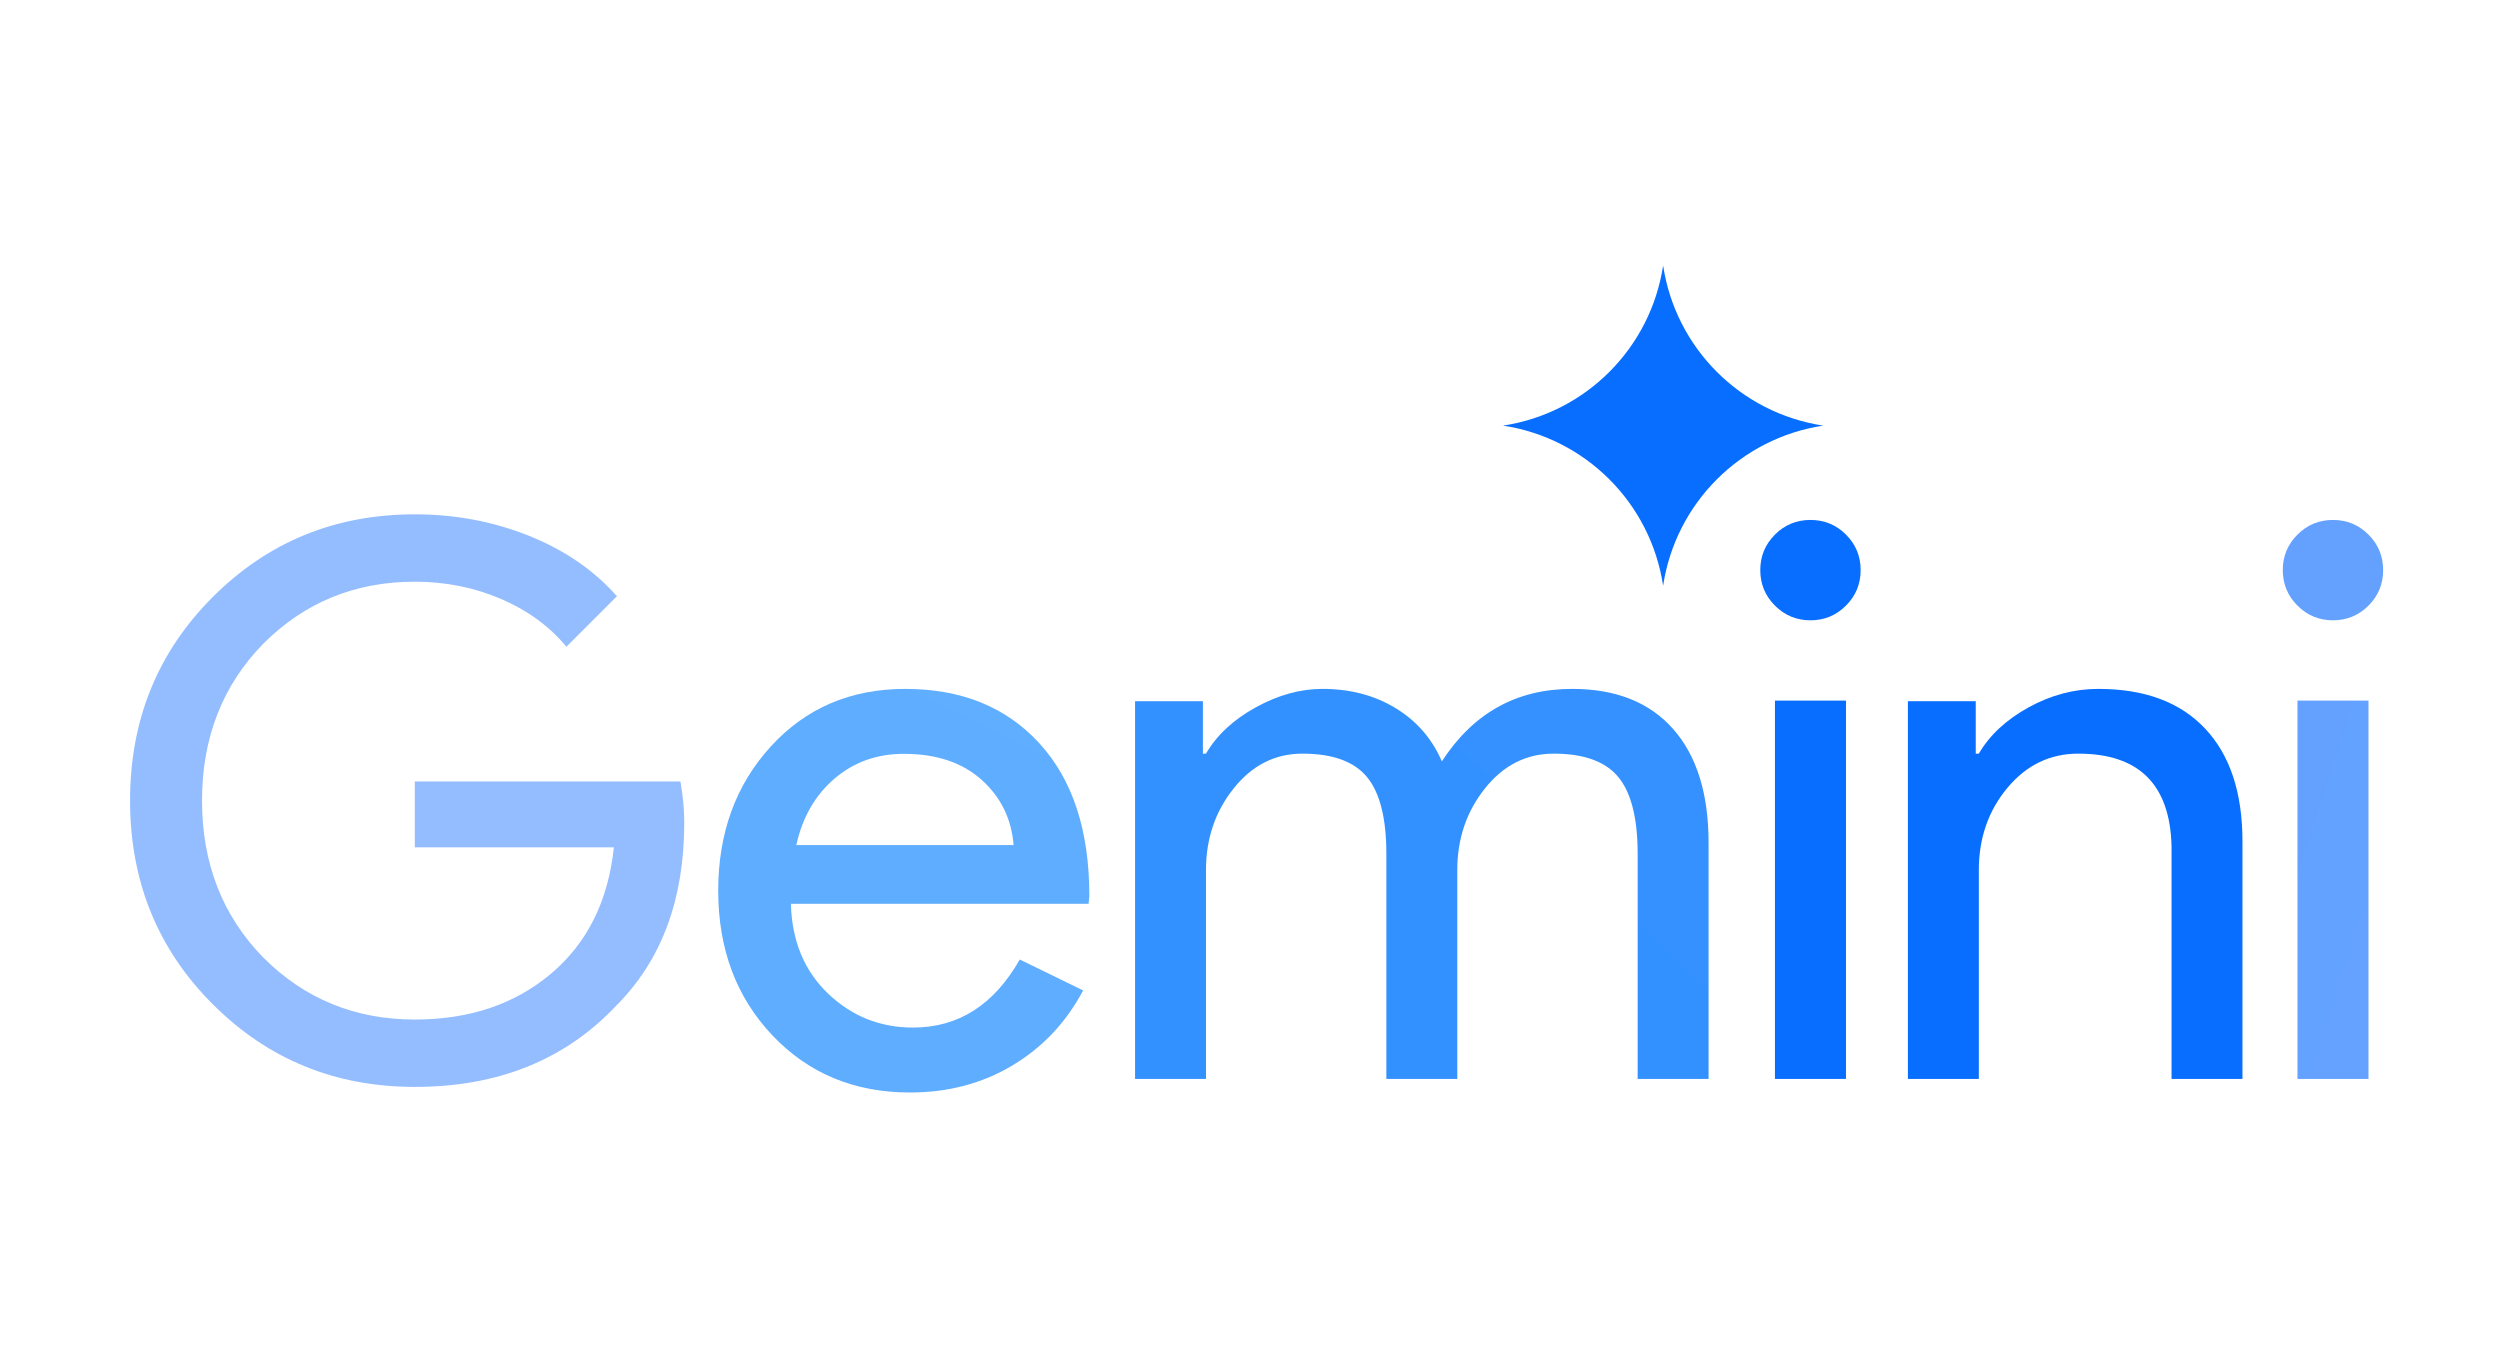 <svg width="81" height="44" viewBox="0 0 81 44" fill="none" xmlns="http://www.w3.org/2000/svg">
<path d="M22.17 26.659C22.17 29.139 21.435 31.115 19.963 32.587C18.31 34.339 16.136 35.216 13.44 35.216C10.861 35.216 8.679 34.323 6.893 32.537C5.107 30.752 4.214 28.552 4.214 25.94C4.214 23.328 5.107 21.129 6.893 19.343C8.679 17.557 10.861 16.664 13.44 16.664C14.747 16.664 15.978 16.896 17.136 17.359C18.293 17.822 19.244 18.475 19.988 19.318L18.351 20.955C17.805 20.294 17.099 19.777 16.231 19.405C15.363 19.033 14.432 18.847 13.44 18.847C11.506 18.847 9.869 19.517 8.53 20.856C7.207 22.212 6.546 23.906 6.546 25.94C6.546 27.974 7.207 29.669 8.53 31.024C9.869 32.364 11.506 33.033 13.44 33.033C15.21 33.033 16.681 32.537 17.855 31.545C19.029 30.553 19.707 29.189 19.889 27.453H13.44V25.32H22.046C22.129 25.783 22.17 26.229 22.17 26.659Z" fill="url(#paint0_radial_1_7403)"/>
<path d="M29.332 22.32C31.153 22.32 32.602 22.909 33.679 24.086C34.756 25.263 35.295 26.913 35.295 29.034L35.27 29.284H25.625C25.658 30.487 26.059 31.455 26.827 32.19C27.595 32.925 28.514 33.293 29.583 33.293C31.053 33.293 32.205 32.558 33.04 31.088L35.094 32.09C34.543 33.126 33.779 33.936 32.802 34.52C31.825 35.105 30.719 35.397 29.483 35.397C27.679 35.397 26.192 34.779 25.023 33.543C23.854 32.307 23.27 30.746 23.27 28.858C23.27 26.988 23.838 25.43 24.973 24.186C26.109 22.942 27.562 22.32 29.332 22.32ZM29.282 24.424C28.414 24.424 27.666 24.691 27.04 25.226C26.414 25.76 26 26.478 25.8 27.38H32.84C32.773 26.529 32.426 25.823 31.8 25.263C31.174 24.704 30.334 24.424 29.282 24.424Z" fill="url(#paint1_radial_1_7403)"/>
<path d="M39.074 34.958H36.776V22.719H38.974V24.418H39.074C39.423 23.818 39.96 23.319 40.685 22.919C41.409 22.52 42.129 22.32 42.845 22.32C43.744 22.32 44.535 22.528 45.218 22.944C45.901 23.36 46.4 23.935 46.716 24.668C47.732 23.102 49.139 22.32 50.937 22.32C52.353 22.32 53.443 22.753 54.209 23.619C54.975 24.484 55.358 25.716 55.358 27.315V34.958H53.06V27.665C53.06 26.516 52.852 25.687 52.436 25.18C52.02 24.672 51.32 24.418 50.338 24.418C49.455 24.418 48.714 24.792 48.115 25.542C47.516 26.291 47.216 27.173 47.216 28.189V34.958H44.918V27.665C44.918 26.516 44.71 25.687 44.294 25.18C43.877 24.672 43.178 24.418 42.196 24.418C41.313 24.418 40.572 24.792 39.973 25.542C39.373 26.291 39.074 27.173 39.074 28.189V34.958Z" fill="url(#paint2_radial_1_7403)"/>
<path d="M60.285 18.472C60.285 18.922 60.126 19.305 59.81 19.622C59.493 19.939 59.109 20.098 58.659 20.098C58.209 20.098 57.825 19.939 57.508 19.622C57.191 19.305 57.033 18.922 57.033 18.472C57.033 18.021 57.191 17.638 57.508 17.321C57.825 17.004 58.209 16.846 58.659 16.846C59.109 16.846 59.493 17.004 59.81 17.321C60.126 17.638 60.285 18.021 60.285 18.472ZM59.81 22.7V34.958H57.508V22.7H59.81Z" fill="url(#paint3_linear_1_7403)"/>
<path d="M77.214 18.472C77.214 18.922 77.056 19.305 76.739 19.622C76.422 19.939 76.038 20.098 75.588 20.098C75.138 20.098 74.754 19.939 74.438 19.622C74.121 19.305 73.962 18.922 73.962 18.472C73.962 18.021 74.121 17.638 74.438 17.321C74.754 17.004 75.138 16.846 75.588 16.846C76.038 16.846 76.422 17.004 76.739 17.321C77.056 17.638 77.214 18.021 77.214 18.472ZM76.739 22.7V34.958H74.438V22.7H76.739Z" fill="url(#paint4_radial_1_7403)"/>
<path d="M61.816 22.719H64.014V24.418H64.114C64.464 23.818 65.001 23.319 65.725 22.919C66.45 22.52 67.203 22.32 67.986 22.32C69.484 22.32 70.637 22.748 71.445 23.606C72.252 24.463 72.656 25.683 72.656 27.265V34.958H70.358V27.415C70.308 25.417 69.301 24.418 67.336 24.418C66.42 24.418 65.654 24.788 65.038 25.529C64.422 26.27 64.114 27.157 64.114 28.189V34.958H61.816V22.719Z" fill="url(#paint5_linear_1_7403)"/>
<path d="M53.885 18.977C53.479 16.298 51.377 14.196 48.698 13.79C51.377 13.384 53.479 11.282 53.885 8.603C54.291 11.282 56.393 13.384 59.072 13.79C56.393 14.196 54.291 16.298 53.885 18.977Z" fill="#076EFF"/>
<defs>
<radialGradient id="paint0_radial_1_7403" cx="0" cy="0" r="1" gradientUnits="userSpaceOnUse" gradientTransform="translate(-1521.09 427.041) rotate(151.125) scale(1837.84 1481.05)">
<stop stop-color="#5BAEFF"/>
<stop offset="1" stop-color="#9CBFFF"/>
</radialGradient>
<radialGradient id="paint1_radial_1_7403" cx="0" cy="0" r="1" gradientUnits="userSpaceOnUse" gradientTransform="translate(-466.802 653.485) rotate(99.204) scale(893.096 1052.1)">
<stop stop-color="#409DFF"/>
<stop offset="1" stop-color="#64B0FF"/>
</radialGradient>
<radialGradient id="paint2_radial_1_7403" cx="0" cy="0" r="1" gradientUnits="userSpaceOnUse" gradientTransform="translate(-329.141 939.288) rotate(99.486) scale(2026.96 967.142)">
<stop stop-color="#177CFF"/>
<stop offset="1" stop-color="#4DA4FF"/>
</radialGradient>
<linearGradient id="paint3_linear_1_7403" x1="216.021" y1="176.394" x2="216.021" y2="1828.05" gradientUnits="userSpaceOnUse">
<stop stop-color="#076EFF"/>
<stop offset="1" stop-color="#3E93FF"/>
</linearGradient>
<radialGradient id="paint4_radial_1_7403" cx="0" cy="0" r="1" gradientUnits="userSpaceOnUse" gradientTransform="translate(-400.584 -61.641) rotate(21.431) scale(757.943 3794.53)">
<stop stop-color="#1C7AFF"/>
<stop offset="1" stop-color="#8FB9FF"/>
</radialGradient>
<linearGradient id="paint5_linear_1_7403" x1="205.082" y1="22.32" x2="1067.67" y2="1088.29" gradientUnits="userSpaceOnUse">
<stop stop-color="#076EFF"/>
<stop offset="1" stop-color="#69A3FF"/>
</linearGradient>
</defs>
</svg>
